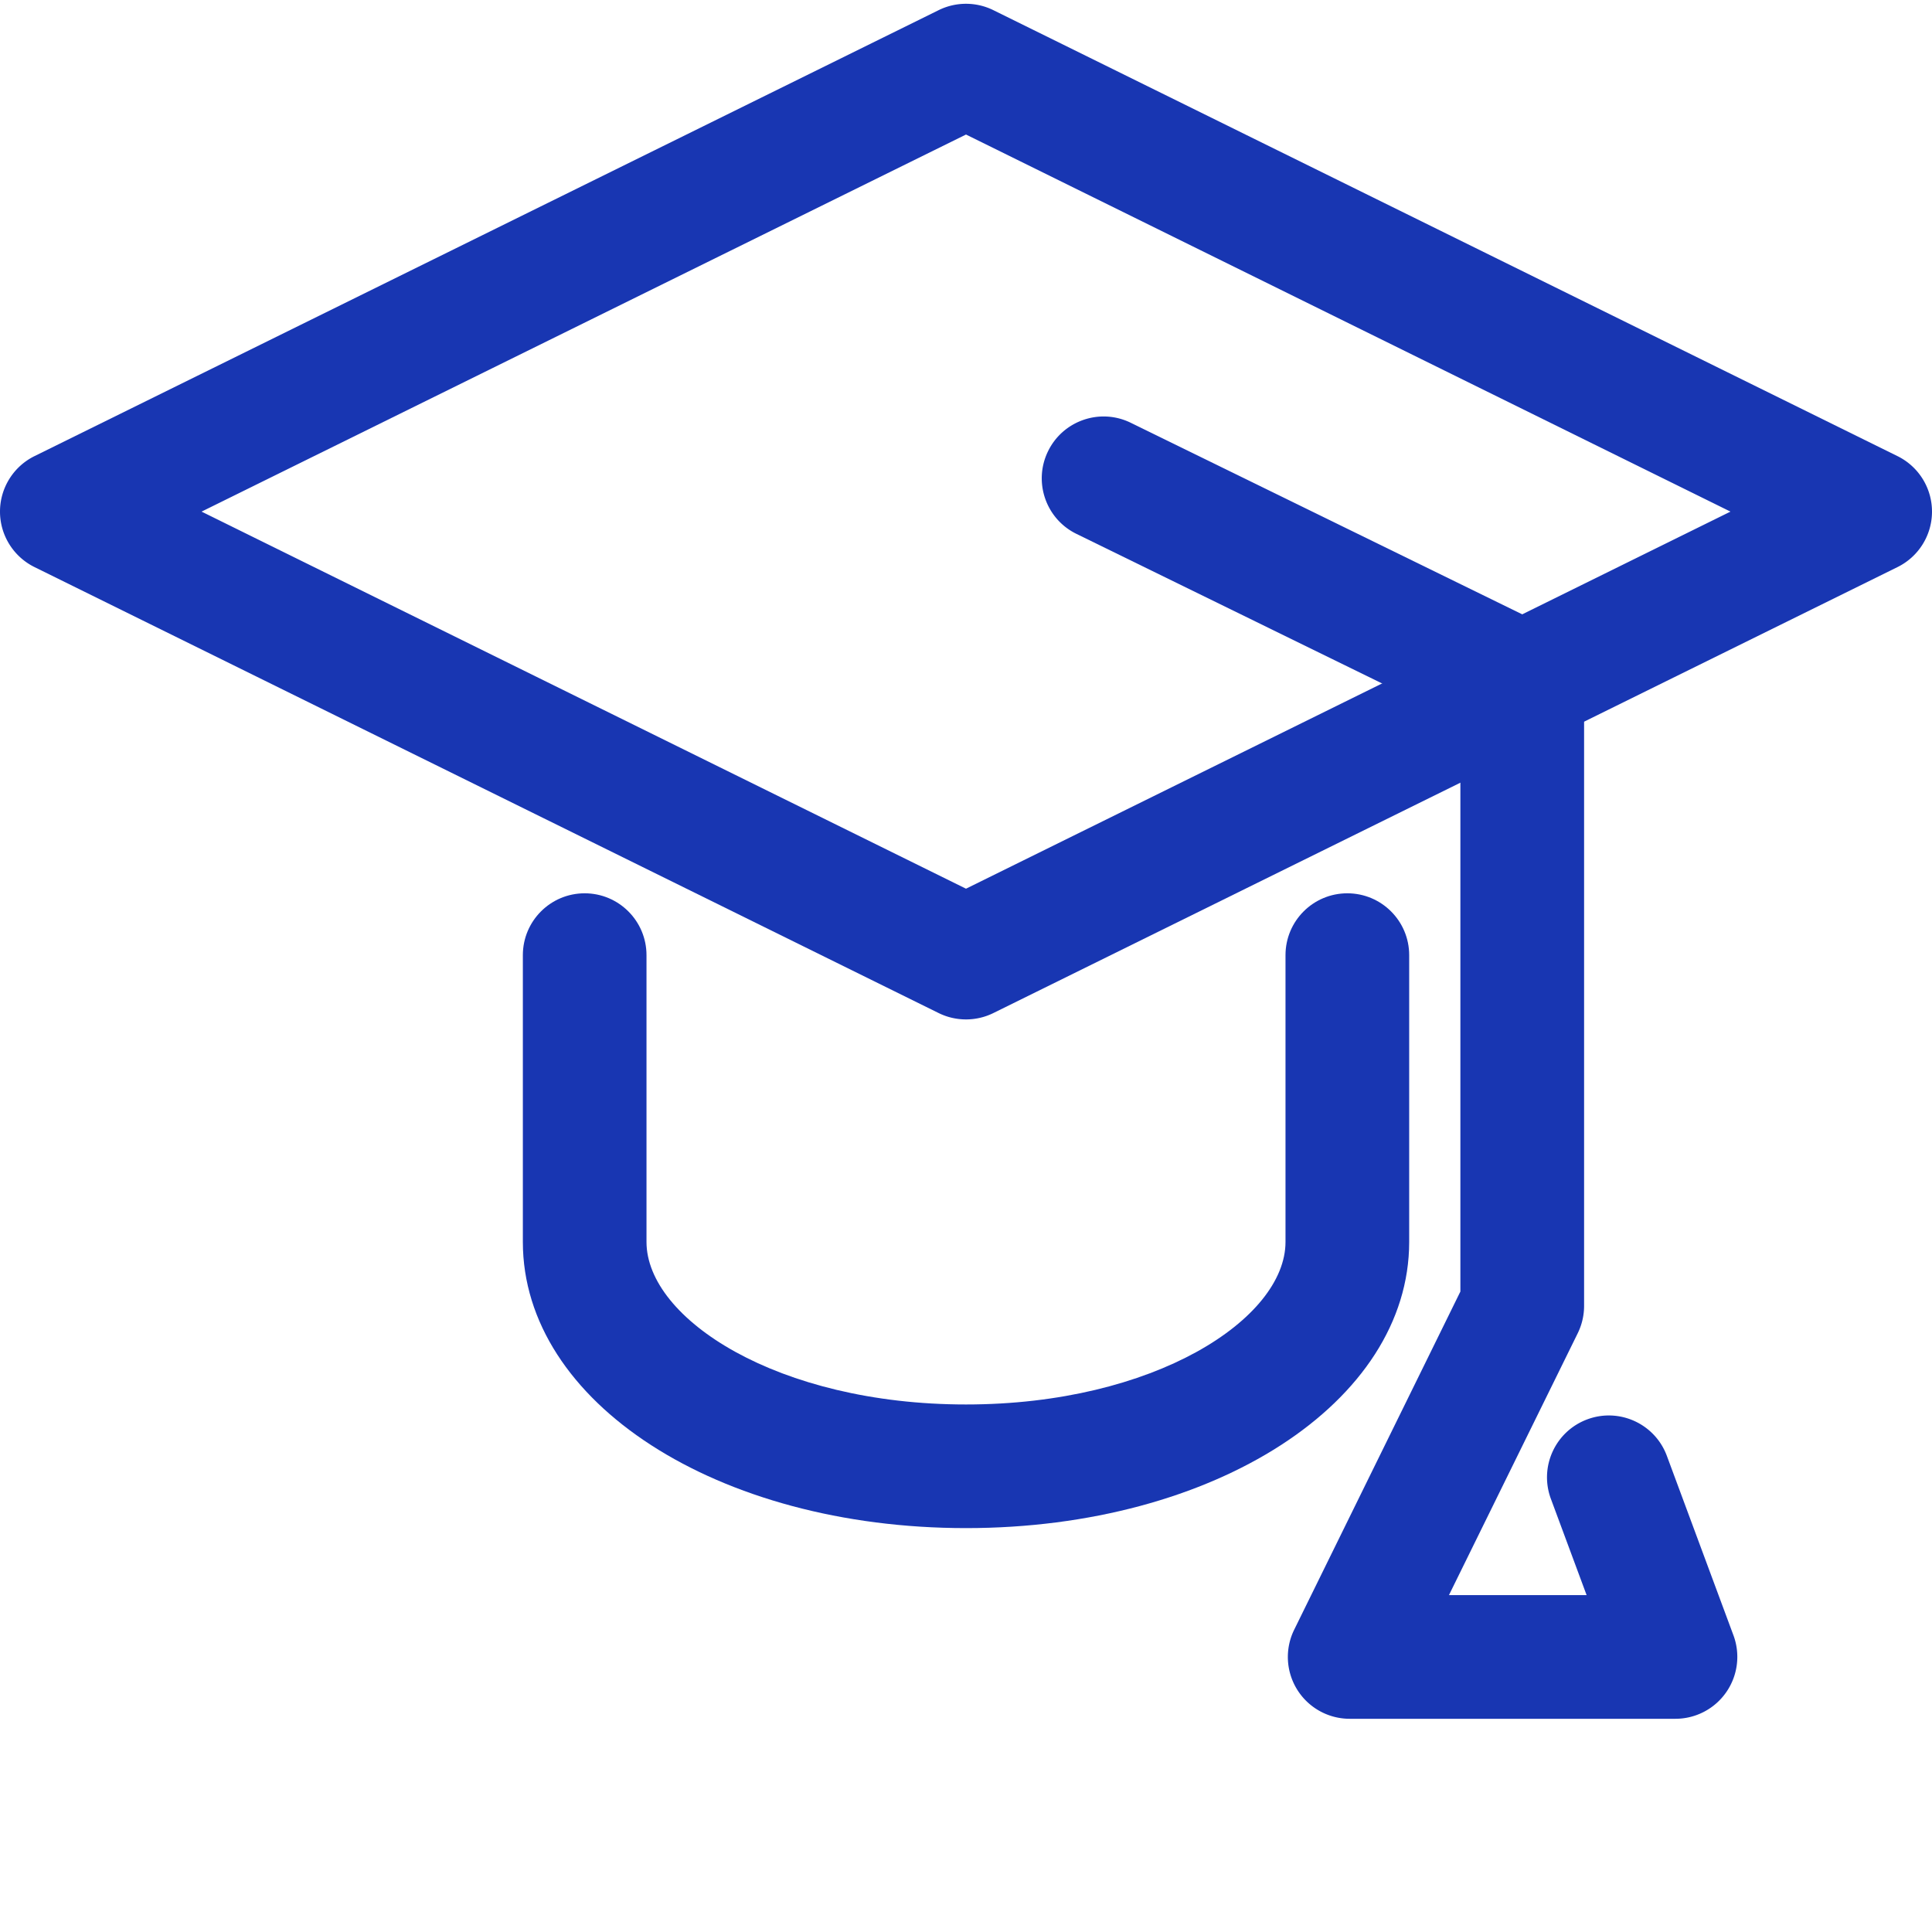 <svg xmlns="http://www.w3.org/2000/svg" version="1.1" xmlns:xlink="http://www.w3.org/1999/xlink" width="512" height="512" x="0" y="0" viewBox="0 0 512 511" style="enable-background:new 0 0 512 512" xml:space="preserve" class=""><g><path d="M256 269.656c-2.484 0-4.96-.558-7.25-1.687L9.133 149.777C3.539 147.007 0 141.313 0 135.082s3.54-11.937 9.133-14.7L248.75 2.193a16.392 16.392 0 0 1 14.5 0l239.617 118.19a16.388 16.388 0 0 1 9.133 14.7c0 6.238-3.54 11.934-9.133 14.695L263.25 267.97a16.362 16.362 0 0 1-7.25 1.687zM53.418 135.082 256 235.012l202.594-99.93L256 35.152zm0 0" fill="#1836b2" opacity="1" data-original="#000000" class=""></path><path d="M256 404.465c-65.852 0-117.438-33.309-117.438-75.844v-75.996c0-9.05 7.336-16.39 16.383-16.39 9.043 0 16.383 7.34 16.383 16.39v75.996c0 20.375 34.77 43.078 84.672 43.078s84.672-22.703 84.672-43.078v-75.996c0-9.05 7.332-16.39 16.383-16.39 9.054 0 16.394 7.34 16.394 16.39v75.996c-.012 42.535-51.59 75.844-117.449 75.844zm0 0" fill="#1836b2" opacity="1" data-original="#000000" class=""></path><path d="M444.02 454.996h-86.344a16.382 16.382 0 0 1-14.703-23.605l44.043-89.618V190.77l-101.754-49.79c-8.121-3.972-11.496-13.789-7.512-21.917 3.969-8.122 13.785-11.504 21.914-7.52l110.953 54.289a16.385 16.385 0 0 1 9.184 14.715v165.031c0 2.496-.578 4.98-1.676 7.227l-34.133 69.41h36.473l-9.469-25.516c-3.14-8.484 1.18-17.918 9.676-21.062 8.473-3.14 17.906 1.183 21.058 9.668l17.66 47.593a16.41 16.41 0 0 1-1.917 15.051 16.398 16.398 0 0 1-13.453 7.047zm0 0" fill="#1836b2" opacity="1" data-original="#000000" class=""></path></g></svg>
